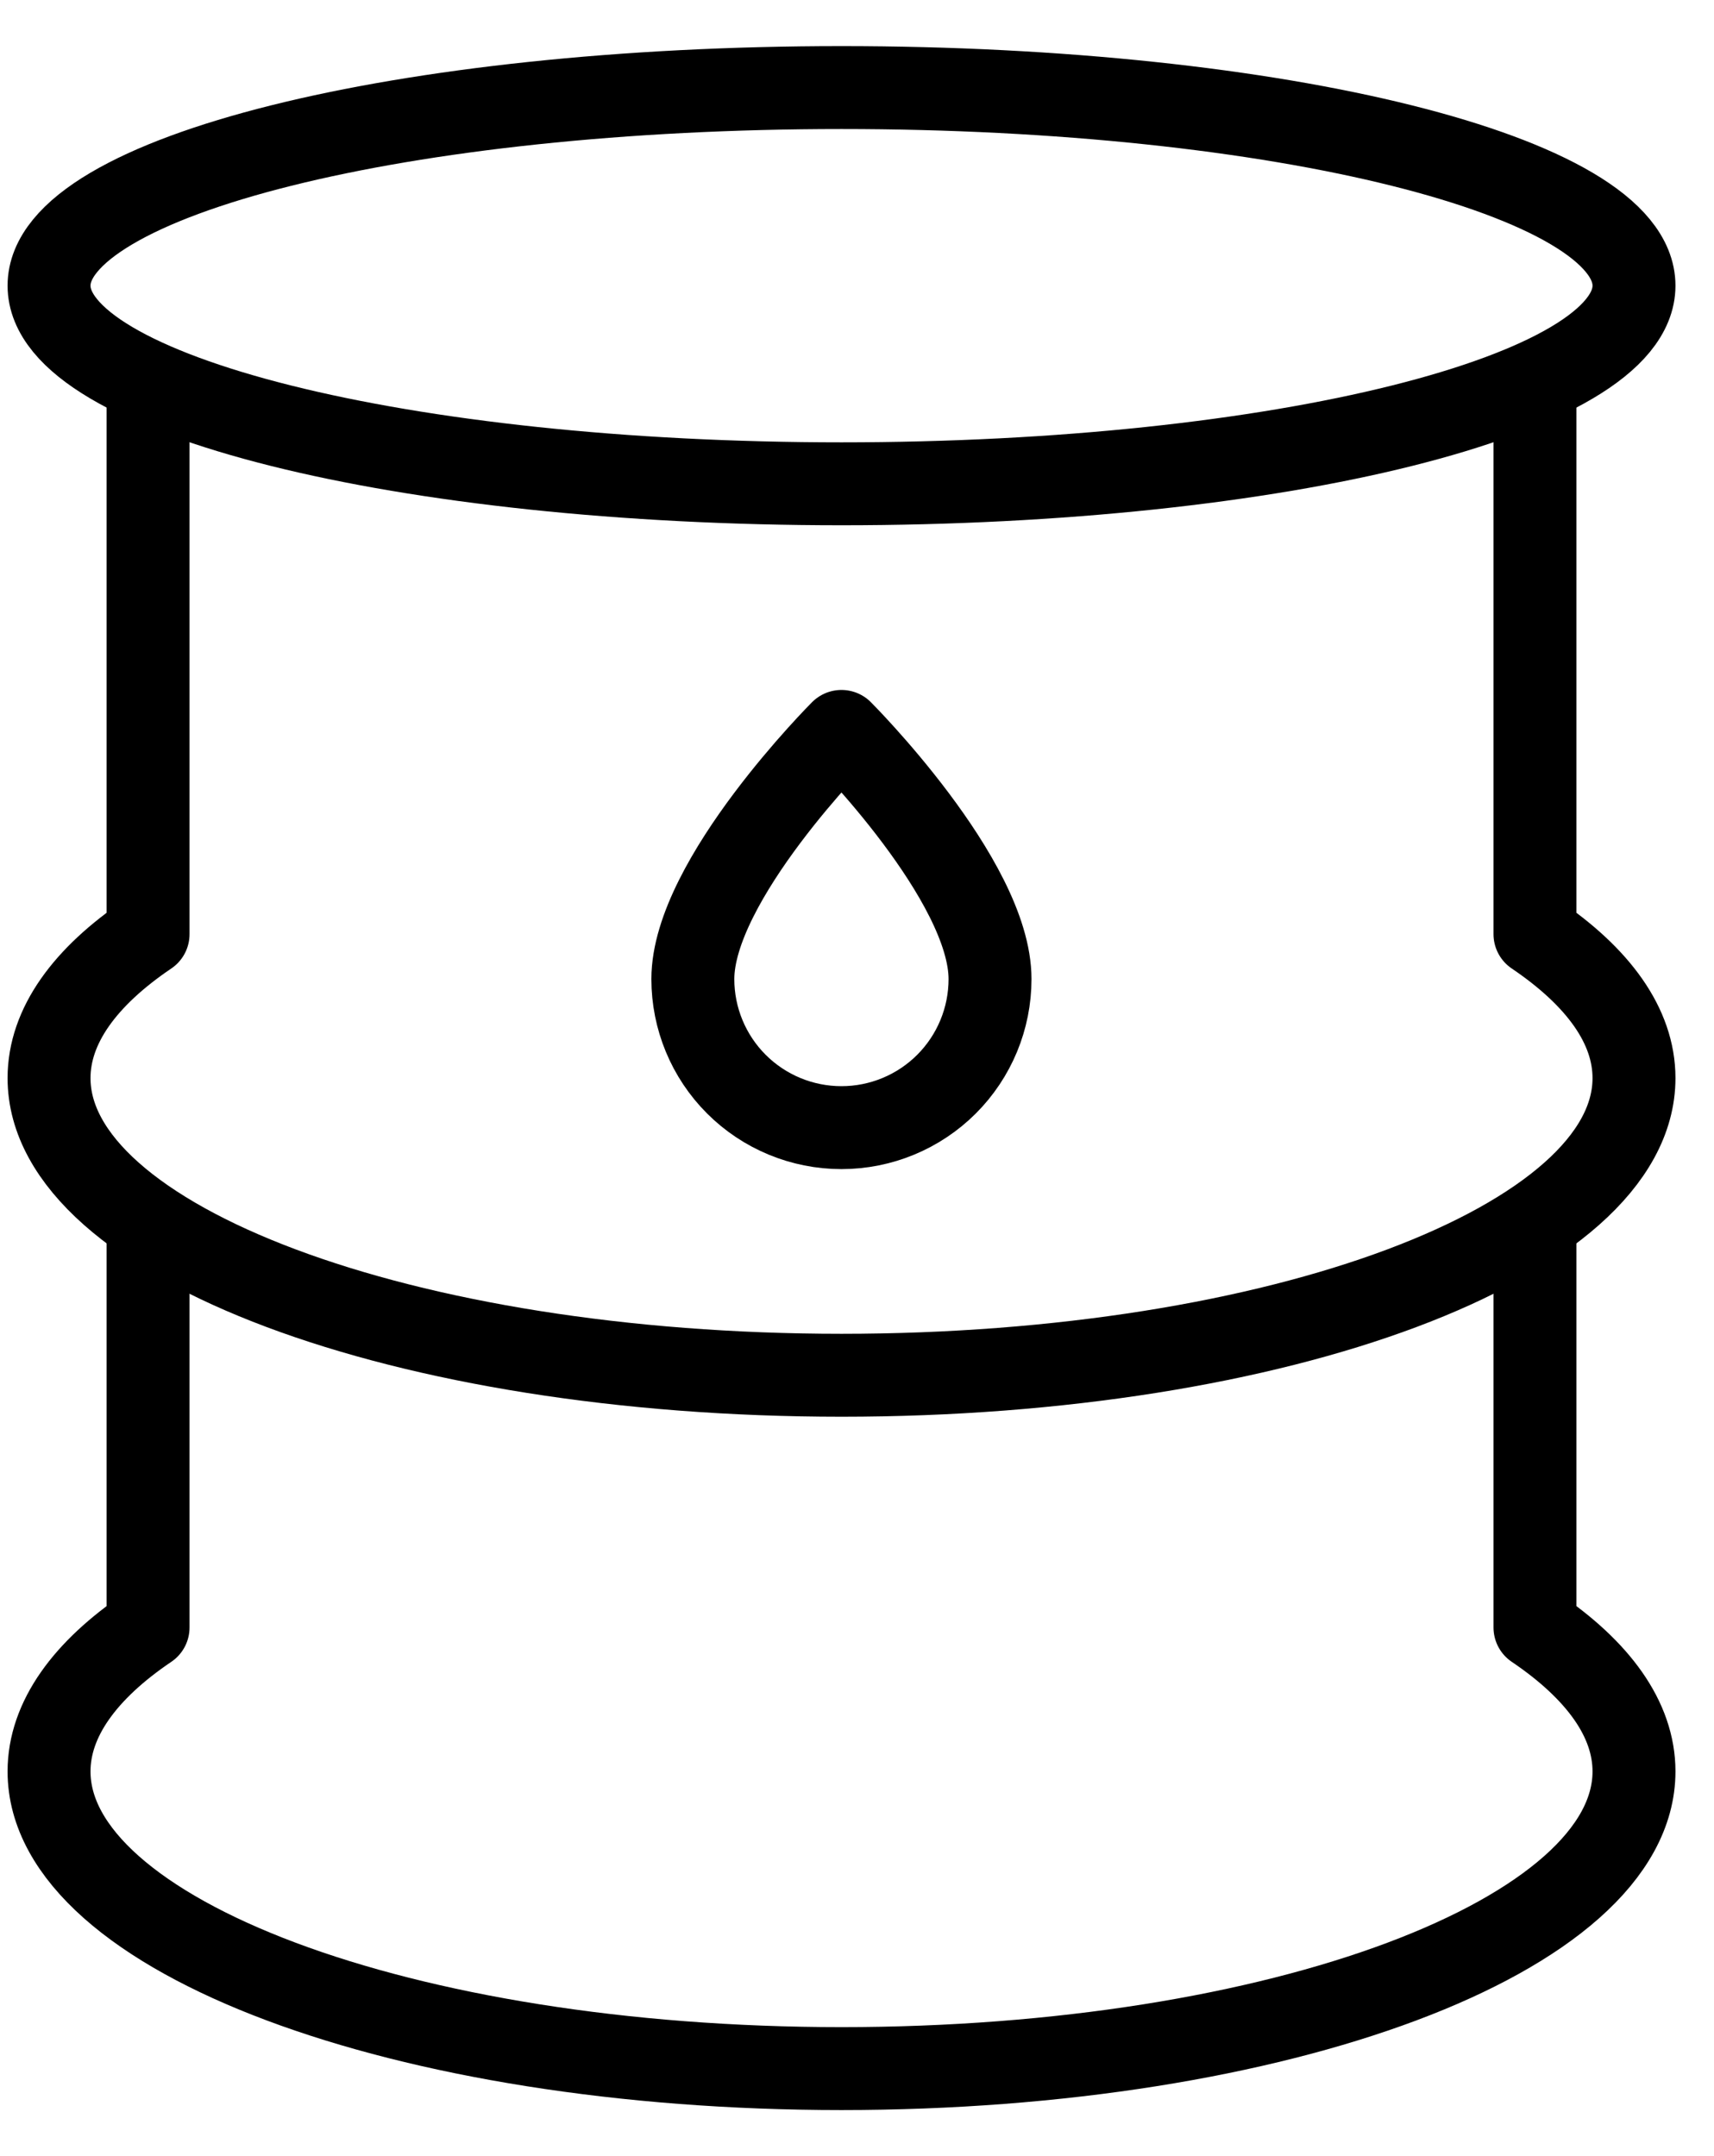 <svg width="31" height="39" viewBox="0 0 31 39" fill="none" xmlns="http://www.w3.org/2000/svg">
<path d="M15.22 8.751C23.136 8.751 29.553 7.146 29.553 5.167C29.553 3.188 23.136 1.584 15.22 1.584C7.304 1.584 0.887 3.188 0.887 5.167C0.887 7.146 7.304 8.751 15.22 8.751Z" stroke="black" stroke-width="1.5" stroke-linecap="round" stroke-linejoin="round"/>
<path d="M15.219 20.397C15.931 20.397 16.615 20.114 17.119 19.61C17.623 19.106 17.906 18.422 17.906 17.71C17.906 15.918 15.219 13.23 15.219 13.23C15.219 13.23 12.531 15.918 12.531 17.71C12.531 18.422 12.814 19.106 13.318 19.61C13.822 20.114 14.506 20.397 15.219 20.397Z" stroke="black" stroke-width="1.5" stroke-linecap="round" stroke-linejoin="round"/>
<path d="M27.762 6.959V16.897C28.903 17.668 29.553 18.556 29.553 19.501C29.553 22.469 23.136 24.876 15.22 24.876C7.304 24.876 0.887 22.469 0.887 19.501C0.887 18.556 1.537 17.668 2.678 16.897V6.959" stroke="black" stroke-width="1.5" stroke-linecap="round" stroke-linejoin="round"/>
<path d="M27.762 22.188V29.438C28.903 30.209 29.553 31.098 29.553 32.042C29.553 35.011 23.136 37.417 15.22 37.417C7.304 37.417 0.887 35.011 0.887 32.042C0.887 31.098 1.537 30.209 2.678 29.438V22.188" stroke="black" stroke-width="1.5" stroke-linecap="round" stroke-linejoin="round"/>
</svg>
